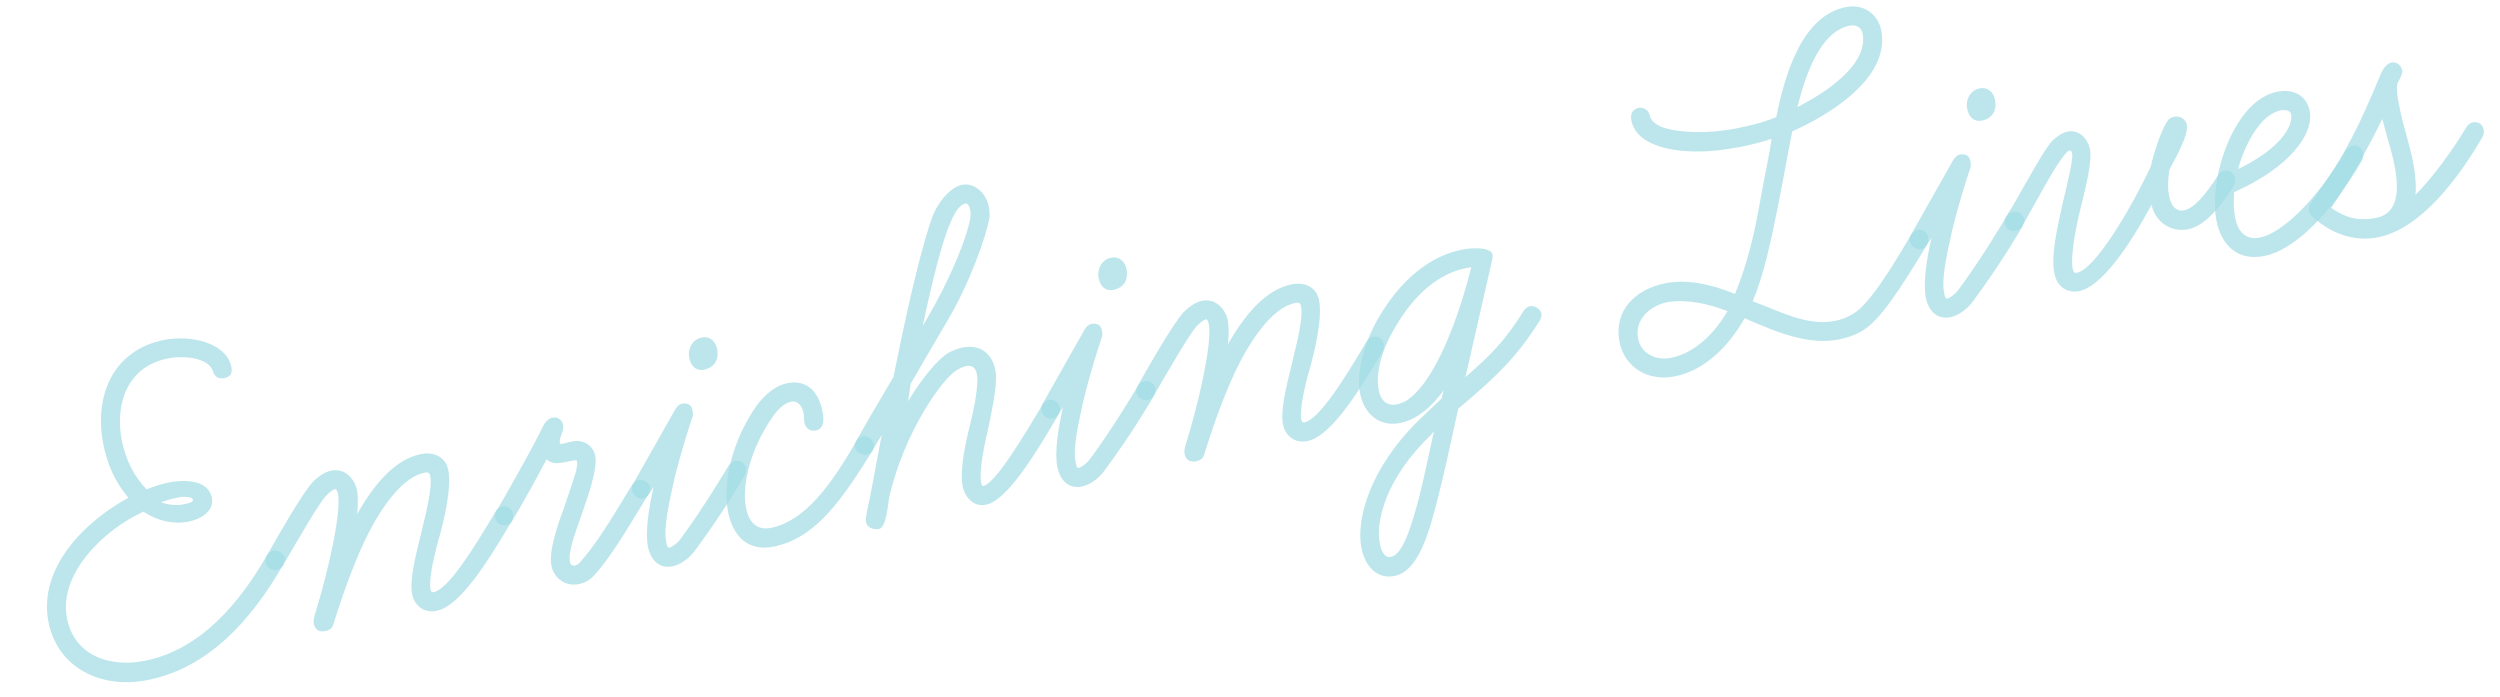 <svg width="262" height="73" viewBox="0 0 262 73" fill="none" xmlns="http://www.w3.org/2000/svg">
<path opacity="0.7" d="M249.198 24.873C246.608 25.378 244.195 24.397 242.372 22.73C242.244 22.6 242.065 22.479 241.988 22.079C241.93 21.779 242.031 21.5 242.191 21.262C243.525 19.343 244.939 17.304 245.885 15.512C247.231 13.124 248.481 10.236 249.429 7.925C249.61 7.527 249.963 6.68 250.66 6.544C251.208 6.438 251.664 6.919 251.751 7.369C251.819 7.719 251.507 8.246 251.246 8.764C251.133 9.252 251.229 10.011 251.394 10.861C251.616 12.01 251.869 13.049 252.172 14.079C252.406 15.019 252.69 15.948 252.874 16.898C253.106 18.097 253.239 19.315 253.143 20.423C255.045 18.497 257.161 15.543 258.526 13.255C258.687 13.016 258.967 12.858 259.166 12.819C259.813 12.693 260.209 13.134 260.296 13.584C260.345 13.834 260.303 14.153 260.183 14.332C257.701 18.601 253.731 23.989 249.198 24.873ZM247.38 16.828C246.536 18.341 245.512 19.992 244.308 21.782C245.746 22.798 247.117 23.205 249.01 22.836C251.252 22.399 251.483 20.124 250.95 17.376C250.728 16.227 250.415 15.148 250.112 14.118C249.946 13.528 249.537 11.948 249.643 12.498C249.059 13.753 248.295 15.146 247.38 16.828Z" fill="#A1DCE5"/>
<path opacity="0.7" d="M237.297 26.83C234.308 27.413 232.746 25.488 232.281 23.09C231.439 18.743 234.081 10.502 238.664 9.609C240.407 9.269 241.747 10.045 242.057 11.644C242.521 14.042 239.945 17.552 234.138 20.135C234.073 21.133 234.079 21.962 234.243 22.811C234.534 24.31 235.375 25.183 236.82 24.901C239.012 24.474 242.582 21.289 245.896 15.717C246.057 15.479 246.336 15.32 246.585 15.272C247.233 15.146 247.598 15.697 247.676 16.096C247.714 16.296 247.623 16.625 247.552 16.794C244.298 22.407 240.435 26.219 237.297 26.83ZM239.041 11.557C236.8 11.995 235.179 15.37 234.55 17.722C239.04 15.55 240.337 13.172 240.104 11.973C240.017 11.523 239.39 11.489 239.041 11.557Z" fill="#A1DCE5"/>
<path opacity="0.7" d="M217.882 30.511C217.584 30.57 217.275 30.578 216.897 30.496C215.973 30.261 215.479 29.58 215.285 28.581C214.946 26.832 215.518 24.18 216.242 20.98C216.588 19.564 217.28 16.733 217.164 16.133C217.125 15.934 217.086 15.734 216.837 15.782C216.638 15.821 216.147 16.487 215.826 16.965C215.013 18.108 213.988 20.019 211.918 23.741C211.757 23.98 211.527 24.128 211.228 24.187C210.681 24.293 210.205 23.971 210.098 23.422C210.05 23.172 210.141 22.843 210.261 22.664L210.894 21.659C212.25 19.321 214.23 15.668 215.001 14.844C215.562 14.268 216.161 13.892 216.709 13.785C217.954 13.542 218.844 14.665 219.028 15.614C219.212 16.564 218.954 18.169 218.14 21.439C217.642 23.403 216.947 26.753 217.218 28.152C217.296 28.552 217.415 28.632 217.664 28.584C219.507 28.224 223.112 22.285 225.387 17.486C225.723 16.02 226.432 13.808 227.105 12.744C227.265 12.505 227.435 12.316 227.884 12.229C228.531 12.102 229.086 12.565 229.183 13.064C229.406 14.213 227.769 16.97 227.356 17.776C227.191 18.793 227.166 19.731 227.321 20.531C227.496 21.43 227.959 22.221 228.906 22.037C229.852 21.852 231.053 20.581 232.479 18.333C232.639 18.094 232.919 17.936 233.118 17.897C233.766 17.771 234.171 18.262 234.258 18.712C234.297 18.912 234.205 19.24 234.135 19.41C233.271 20.823 231.385 23.627 229.293 24.035C227.45 24.394 225.814 23.158 225.485 21.459C223.203 25.689 220.274 30.045 217.882 30.511Z" fill="#A1DCE5"/>
<path opacity="0.7" d="M204.395 33.245C202.851 33.546 202.051 32.354 201.828 31.204C201.518 29.606 201.92 27.142 202.419 24.919C202.188 25.327 202.058 25.456 201.898 25.695C201.737 25.933 201.557 26.072 201.308 26.121C200.76 26.228 200.255 25.756 200.168 25.306C200.11 25.006 200.091 24.906 200.362 24.439L204.713 16.746C204.873 16.508 205.084 16.259 205.383 16.201C206.03 16.075 206.397 16.366 206.484 16.816C206.513 16.966 206.581 17.316 206.52 17.535C206.318 18.093 205.337 21.032 204.563 24.242C204.073 26.515 203.442 29.127 203.742 30.676C203.819 31.076 203.868 31.325 204.067 31.287C204.316 31.238 204.865 30.872 205.236 30.384C207.693 27.054 209.832 23.422 210.304 22.656C210.465 22.417 210.694 22.269 210.993 22.211C211.641 22.084 212.046 22.576 212.124 22.975C212.162 23.175 212.031 23.564 211.92 23.793C211.569 24.38 209.79 27.474 206.803 31.531C206.111 32.495 205.142 33.099 204.395 33.245ZM209.076 10.451C209.367 11.95 208.388 12.504 207.741 12.63C206.794 12.815 206.31 12.183 206.155 11.384C205.961 10.385 206.554 9.44 207.45 9.265C208.397 9.08 208.94 9.752 209.076 10.451Z" fill="#A1DCE5"/>
<path opacity="0.7" d="M175.492 39.45C172.702 39.994 170.242 38.503 169.719 35.806C169.09 32.558 171.391 30.294 174.529 29.683C177.07 29.187 179.643 29.93 181.828 30.8C183.028 27.922 183.842 24.652 184.428 21.272C185.146 17.243 185.43 16.306 185.658 14.551C184.591 14.914 183.356 15.207 182.26 15.421C178.872 16.081 175.658 16.034 173.532 15.204C171.695 14.525 171.124 13.444 170.959 12.594C170.814 11.845 171.194 11.408 171.742 11.301C172.191 11.213 172.766 11.516 172.863 12.016C172.999 12.715 173.643 13.108 174.259 13.351C175.918 13.909 178.893 14.055 181.932 13.462C183.277 13.2 184.712 12.868 186.148 12.277C187.078 7.741 188.843 1.641 193.476 0.738C195.319 0.379 196.825 1.485 197.155 3.184C198.142 8.28 191.403 12.186 187.832 13.764C187.485 15.439 187.227 17.045 186.316 21.681C185.529 25.62 184.814 28.87 183.685 31.579C186.407 32.552 189.314 34.215 192.303 33.632C192.901 33.516 193.529 33.289 194.178 32.904C195.765 32.024 198.104 28.353 200.274 24.612C200.394 24.433 200.654 24.175 200.903 24.126C201.501 24.01 201.958 24.232 202.084 24.881C202.132 25.131 202.05 25.51 201.93 25.689C199.229 30.156 197.05 33.588 195.144 34.686C194.355 35.151 193.527 35.416 192.681 35.581C189.592 36.183 186.345 34.898 182.84 33.351C181.182 36.267 178.68 38.829 175.492 39.45ZM174.807 31.651C172.864 32.029 171.294 33.528 171.672 35.477C171.991 37.125 173.62 37.793 175.064 37.511C177.754 36.987 179.757 34.782 181.042 32.613C179.086 31.854 176.919 31.343 174.807 31.651ZM193.853 2.687C190.665 3.308 189.126 8.171 188.373 11.221C191.337 9.71 195.832 6.76 195.202 3.512C195.067 2.813 194.451 2.57 193.853 2.687Z" fill="#A1DCE5"/>
<path opacity="0.7" d="M146.142 60.364C144.199 60.743 143.023 59.209 142.674 57.411C142.093 54.413 143.585 49.041 148.668 44.057L151.069 41.775L151.312 40.898C150.169 42.468 148.599 43.967 146.706 44.336C144.464 44.773 142.93 43.258 142.542 41.259C142.136 39.161 142.808 36.23 144.426 33.374C147.45 28.17 150.971 26.602 153.213 26.165C154.458 25.922 155.413 26.047 155.632 26.108C156.069 26.23 156.357 26.381 156.415 26.681C156.454 26.881 156.403 27.15 156.372 27.26L153.579 39.522C156.099 37.32 157.669 35.821 159.718 32.519C159.838 32.339 160.108 32.131 160.357 32.083C160.805 31.995 161.45 32.388 161.537 32.838C161.576 33.038 161.494 33.416 161.374 33.596C159.075 37.206 157.184 39.183 152.825 42.832C151.978 46.731 151.294 49.871 150.643 52.383C149.871 55.334 148.782 59.849 146.142 60.364ZM154.189 27.997L153.591 28.113C151.748 28.473 148.755 29.834 146.132 34.441C144.615 37.018 144.185 39.332 144.485 40.88C144.698 41.98 145.382 42.572 146.328 42.388C146.677 42.32 146.966 42.212 147.295 42.044C150.531 40.065 153.029 32.682 154.189 27.997ZM148.755 51.974C149.141 50.498 149.458 48.933 149.815 47.308L150.284 45.194L150.034 45.502C145.151 50.187 144.162 54.684 144.607 56.982C144.752 57.731 145.107 58.492 145.754 58.366C146.95 58.133 147.84 55.522 148.755 51.974Z" fill="#A1DCE5"/>
<path opacity="0.7" d="M125.332 48.347C124.634 48.483 124.258 48.142 124.142 47.542C124.093 47.293 124.114 47.133 124.266 46.585C125.512 42.609 127.08 36.029 126.673 33.931C126.625 33.681 126.527 33.441 126.377 33.47C126.178 33.509 125.858 33.727 125.428 34.174C124.657 34.998 122.648 38.501 120.94 41.426C120.789 41.715 120.51 41.873 120.261 41.922C119.713 42.028 119.177 41.666 119.081 41.166C119.042 40.967 119.123 40.588 119.244 40.409C120.55 38.08 122.951 33.931 123.972 32.798C124.613 32.103 125.352 31.648 126 31.522C127.444 31.24 128.453 32.443 128.676 33.592C128.782 34.142 128.807 35.07 128.692 36.078C130.541 32.814 132.744 30.31 135.384 29.796C136.779 29.524 137.98 30.119 138.241 31.468C138.619 33.417 137.744 36.906 137.318 38.441C136.76 40.364 136.169 42.916 136.382 44.015C136.421 44.215 136.54 44.296 136.69 44.267C138.284 43.956 140.995 39.539 143.254 35.728C143.375 35.549 143.645 35.341 143.894 35.292C144.541 35.166 144.927 35.557 145.034 36.107C145.073 36.307 144.981 36.636 144.911 36.805C142.611 40.675 139.558 45.73 137.017 46.225C135.523 46.516 134.653 45.493 134.459 44.494C134.168 42.995 134.789 40.593 135.42 37.981C135.908 35.967 136.589 33.346 136.347 32.097C136.27 31.697 136.061 31.686 135.762 31.744C133.57 32.172 131.485 35.015 129.936 37.961C128.548 40.669 127.315 44.176 126.667 46.169L126.151 47.773C126.019 48.162 125.581 48.299 125.332 48.347Z" fill="#A1DCE5"/>
<path opacity="0.7" d="M113.375 50.989C111.831 51.291 111.031 50.098 110.809 48.949C110.499 47.35 110.9 44.887 111.4 42.664C111.169 43.072 111.039 43.201 110.878 43.44C110.718 43.678 110.538 43.817 110.289 43.866C109.741 43.972 109.236 43.501 109.149 43.051C109.09 42.751 109.071 42.651 109.342 42.184L113.693 34.491C113.854 34.252 114.064 34.004 114.363 33.946C115.011 33.819 115.377 34.111 115.464 34.561C115.493 34.711 115.561 35.06 115.5 35.279C115.298 35.837 114.317 38.777 113.543 41.987C113.053 44.26 112.422 46.872 112.722 48.421C112.8 48.82 112.848 49.07 113.048 49.031C113.297 48.983 113.846 48.616 114.217 48.129C116.673 44.799 118.813 41.167 119.284 40.401C119.445 40.162 119.675 40.014 119.974 39.955C120.621 39.829 121.027 40.32 121.104 40.72C121.143 40.92 121.011 41.309 120.901 41.538C120.549 42.124 118.771 45.219 115.783 49.276C115.091 50.24 114.123 50.844 113.375 50.989ZM118.056 28.196C118.347 29.695 117.369 30.249 116.721 30.375C115.775 30.559 115.29 29.928 115.135 29.129C114.942 28.129 115.534 27.184 116.431 27.009C117.377 26.825 117.921 27.497 118.056 28.196Z" fill="#A1DCE5"/>
<path opacity="0.7" d="M92.085 55.452C91.936 55.481 90.91 55.525 90.746 54.676C90.668 54.276 91.014 52.861 91.229 51.834L92.397 45.591L91.423 47.233C91.262 47.472 91.032 47.62 90.833 47.659C90.285 47.766 89.681 47.313 89.594 46.864C89.555 46.664 89.646 46.335 89.766 46.156C91.264 43.479 92.559 41.36 93.644 39.489C95.394 30.645 96.868 24.913 97.796 22.502C98.623 20.63 99.862 19.559 100.809 19.374C102.204 19.102 103.371 20.326 103.623 21.626C103.701 22.025 103.738 22.485 103.696 22.804C103.357 24.788 101.619 29.69 99.319 33.561L96.989 37.541L95.442 40.227L95.173 42.043C96.699 39.516 98.342 37.588 99.41 36.965C99.879 36.718 100.358 36.521 100.906 36.414C102.699 36.064 103.968 37.01 104.317 38.808C104.491 39.708 104.333 41.294 103.629 44.594C103.089 46.877 102.607 49.46 102.82 50.559C102.869 50.809 102.948 50.949 103.047 50.929C104.293 50.687 107.225 45.811 109.294 42.349C109.414 42.17 109.684 41.962 109.933 41.913C110.481 41.806 110.967 42.178 111.073 42.728C111.122 42.978 111.07 43.247 110.95 43.426C108.58 47.466 105.567 52.46 103.325 52.897C101.98 53.16 101.091 52.037 100.887 50.987C100.597 49.489 101.008 47.075 101.74 44.184C102.402 41.463 102.5 39.837 102.384 39.237C102.248 38.538 101.881 38.246 101.284 38.362C101.035 38.411 100.696 38.529 100.326 38.757C98.829 39.567 94.718 45.294 93.167 52.233L93.043 53.191C92.868 54.158 92.683 55.335 92.085 55.452ZM101.187 21.323C100.688 21.42 100.178 21.986 99.644 23.231C98.817 25.103 97.862 28.711 96.698 34.175C97.743 32.364 98.587 30.852 99.282 29.368C100.903 25.993 101.622 23.571 101.707 22.673C101.727 22.514 101.719 22.204 101.68 22.004C101.613 21.655 101.436 21.274 101.187 21.323Z" fill="#A1DCE5"/>
<path opacity="0.7" d="M81.04 57.294C78.35 57.818 76.787 56.153 76.293 53.605C75.683 50.457 76.832 45.981 79.309 42.491C80.251 41.219 81.38 40.376 82.526 40.153C84.618 39.745 85.815 41.119 86.212 43.167C86.357 43.917 86.402 44.945 85.505 45.12C84.907 45.237 84.421 44.865 84.325 44.365C84.286 44.165 84.228 43.865 84.249 43.706C84.229 43.606 84.26 43.496 84.24 43.396C84.095 42.647 83.701 41.946 82.904 42.101C82.306 42.218 81.586 42.773 80.984 43.668C78.637 47.029 77.721 50.837 78.186 53.236C78.496 54.834 79.417 55.588 80.762 55.326C84.299 54.636 87.046 50.938 89.789 46.151C89.909 45.972 90.129 45.774 90.378 45.725C90.926 45.619 91.481 46.081 91.568 46.531C91.607 46.73 91.516 47.059 91.445 47.229C88.403 52.073 85.623 56.4 81.04 57.294Z" fill="#A1DCE5"/>
<path opacity="0.7" d="M70.471 59.354C68.927 59.655 68.127 58.463 67.904 57.314C67.594 55.715 67.996 53.252 68.496 51.029C68.264 51.437 68.134 51.566 67.974 51.804C67.813 52.043 67.633 52.182 67.384 52.23C66.836 52.337 66.331 51.865 66.244 51.416C66.186 51.116 66.167 51.016 66.438 50.548L70.789 42.856C70.95 42.617 71.16 42.369 71.459 42.311C72.106 42.184 72.473 42.476 72.56 42.925C72.589 43.075 72.657 43.425 72.596 43.644C72.394 44.202 71.413 47.142 70.639 50.352C70.149 52.625 69.518 55.237 69.818 56.785C69.895 57.185 69.944 57.435 70.143 57.396C70.392 57.348 70.942 56.981 71.312 56.494C73.769 53.163 75.908 49.532 76.38 48.766C76.541 48.527 76.77 48.379 77.069 48.32C77.717 48.194 78.122 48.685 78.2 49.085C78.239 49.285 78.107 49.673 77.996 49.902C77.645 50.489 75.867 53.584 72.879 57.641C72.187 58.605 71.218 59.209 70.471 59.354ZM75.152 36.561C75.443 38.06 74.464 38.614 73.817 38.74C72.87 38.924 72.386 38.293 72.231 37.493C72.037 36.494 72.63 35.549 73.526 35.374C74.473 35.19 75.017 35.862 75.152 36.561Z" fill="#A1DCE5"/>
<path opacity="0.7" d="M60.644 61.218C59.249 61.49 58.039 60.585 57.788 59.286C57.478 57.688 58.519 54.788 59.165 53.055C59.195 52.946 60.024 50.554 60.369 49.398C60.451 49.02 60.532 48.641 60.474 48.341C60.455 48.241 60.395 48.201 60.096 48.259L59.05 48.463C58.403 48.589 57.786 48.606 57.281 48.134C56.295 49.985 54.968 52.473 53.673 54.593C53.562 54.822 53.283 54.98 53.033 55.028C52.386 55.154 52 54.763 51.903 54.264C51.864 54.064 51.875 53.854 51.986 53.625C53.151 51.635 54.88 48.55 55.905 46.639C56.85 44.847 56.911 44.628 57.072 44.389C57.232 44.151 57.583 43.823 57.832 43.775C58.529 43.639 58.925 44.08 59.002 44.48C59.051 44.73 59.019 45.099 58.878 45.437C58.635 46.055 58.603 46.424 58.722 46.505C58.842 46.585 59.47 46.359 60.018 46.252C61.163 46.029 62.175 46.713 62.378 47.762C62.649 49.161 61.639 51.951 60.911 54.063C60.275 55.846 59.527 57.858 59.73 58.908C59.789 59.207 60.017 59.319 60.266 59.27C60.366 59.251 60.555 59.162 60.685 59.033C62.177 57.394 63.642 55.086 64.858 53.086C65.41 52.201 65.872 51.385 66.313 50.728C66.434 50.549 66.704 50.341 66.953 50.292C67.401 50.205 68.046 50.598 68.133 51.048C68.181 51.297 68.09 51.626 67.97 51.805L67.377 52.75C66.002 54.989 63.912 58.611 62.101 60.468C61.711 60.855 61.192 61.112 60.644 61.218Z" fill="#A1DCE5"/>
<path opacity="0.7" d="M34.07 66.14C33.373 66.276 32.996 65.934 32.88 65.335C32.832 65.085 32.852 64.925 33.005 64.377C34.25 60.401 35.818 53.821 35.412 51.723C35.363 51.473 35.265 51.233 35.116 51.262C34.916 51.301 34.597 51.519 34.166 51.966C33.396 52.79 31.386 56.293 29.678 59.218C29.528 59.507 29.248 59.665 28.999 59.714C28.451 59.821 27.916 59.458 27.819 58.959C27.78 58.759 27.862 58.38 27.982 58.201C29.288 55.872 31.689 51.723 32.711 50.59C33.352 49.895 34.09 49.44 34.738 49.314C36.183 49.032 37.191 50.235 37.414 51.385C37.52 51.934 37.545 52.862 37.43 53.87C39.279 50.606 41.482 48.102 44.123 47.588C45.517 47.316 46.718 47.911 46.98 49.26C47.357 51.209 46.483 54.698 46.056 56.233C45.499 58.156 44.908 60.708 45.121 61.807C45.159 62.007 45.278 62.088 45.428 62.059C47.022 61.748 49.733 57.331 51.993 53.52C52.113 53.341 52.383 53.133 52.632 53.084C53.28 52.958 53.666 53.349 53.772 53.899C53.811 54.099 53.72 54.428 53.649 54.597C51.349 58.467 48.296 63.522 45.756 64.017C44.261 64.308 43.391 63.285 43.197 62.286C42.907 60.787 43.527 58.385 44.158 55.773C44.647 53.76 45.328 51.138 45.085 49.889C45.008 49.489 44.799 49.478 44.5 49.536C42.308 49.964 40.223 52.807 38.674 55.753C37.286 58.461 36.053 61.968 35.405 63.961L34.889 65.565C34.758 65.954 34.319 66.091 34.07 66.14Z" fill="#A1DCE5"/>
<path opacity="0.7" d="M15.411 71.281C10.529 72.233 6.003 69.952 5.074 65.156C3.98 59.51 8.923 54.606 13.464 52.165C12 50.48 11.205 48.509 10.818 46.511C9.849 41.515 11.806 36.674 17.236 35.615C19.976 35.081 23.753 35.9 24.257 38.498C24.392 39.198 24.042 39.525 23.494 39.632C22.946 39.739 22.49 39.517 22.324 38.927C21.893 37.507 19.357 37.224 17.613 37.564C13.23 38.419 12.053 42.485 12.76 46.132C13.157 48.181 14.073 49.972 15.36 51.277C16.178 50.962 17.055 50.687 17.752 50.551C19.247 50.26 21.825 50.224 22.202 52.172C22.493 53.671 20.837 54.461 19.79 54.665C18.047 55.005 16.348 54.507 15.039 53.621C10.998 55.446 6.106 60.081 7.017 64.777C7.801 68.824 11.637 69.943 15.124 69.263C21.052 68.107 25.149 63.109 27.972 58.203C28.133 57.964 28.353 57.766 28.602 57.717C29.2 57.601 29.745 58.013 29.832 58.463C29.88 58.712 29.749 59.101 29.628 59.28C26.333 64.952 21.887 70.019 15.411 71.281ZM18.679 52.133C17.882 52.289 17.154 52.534 16.865 52.643C17.531 52.876 18.386 53.02 19.233 52.855C19.681 52.768 20.279 52.651 20.221 52.351C20.172 52.102 19.427 51.988 18.679 52.133Z" fill="#A1DCE5"/>
</svg>
